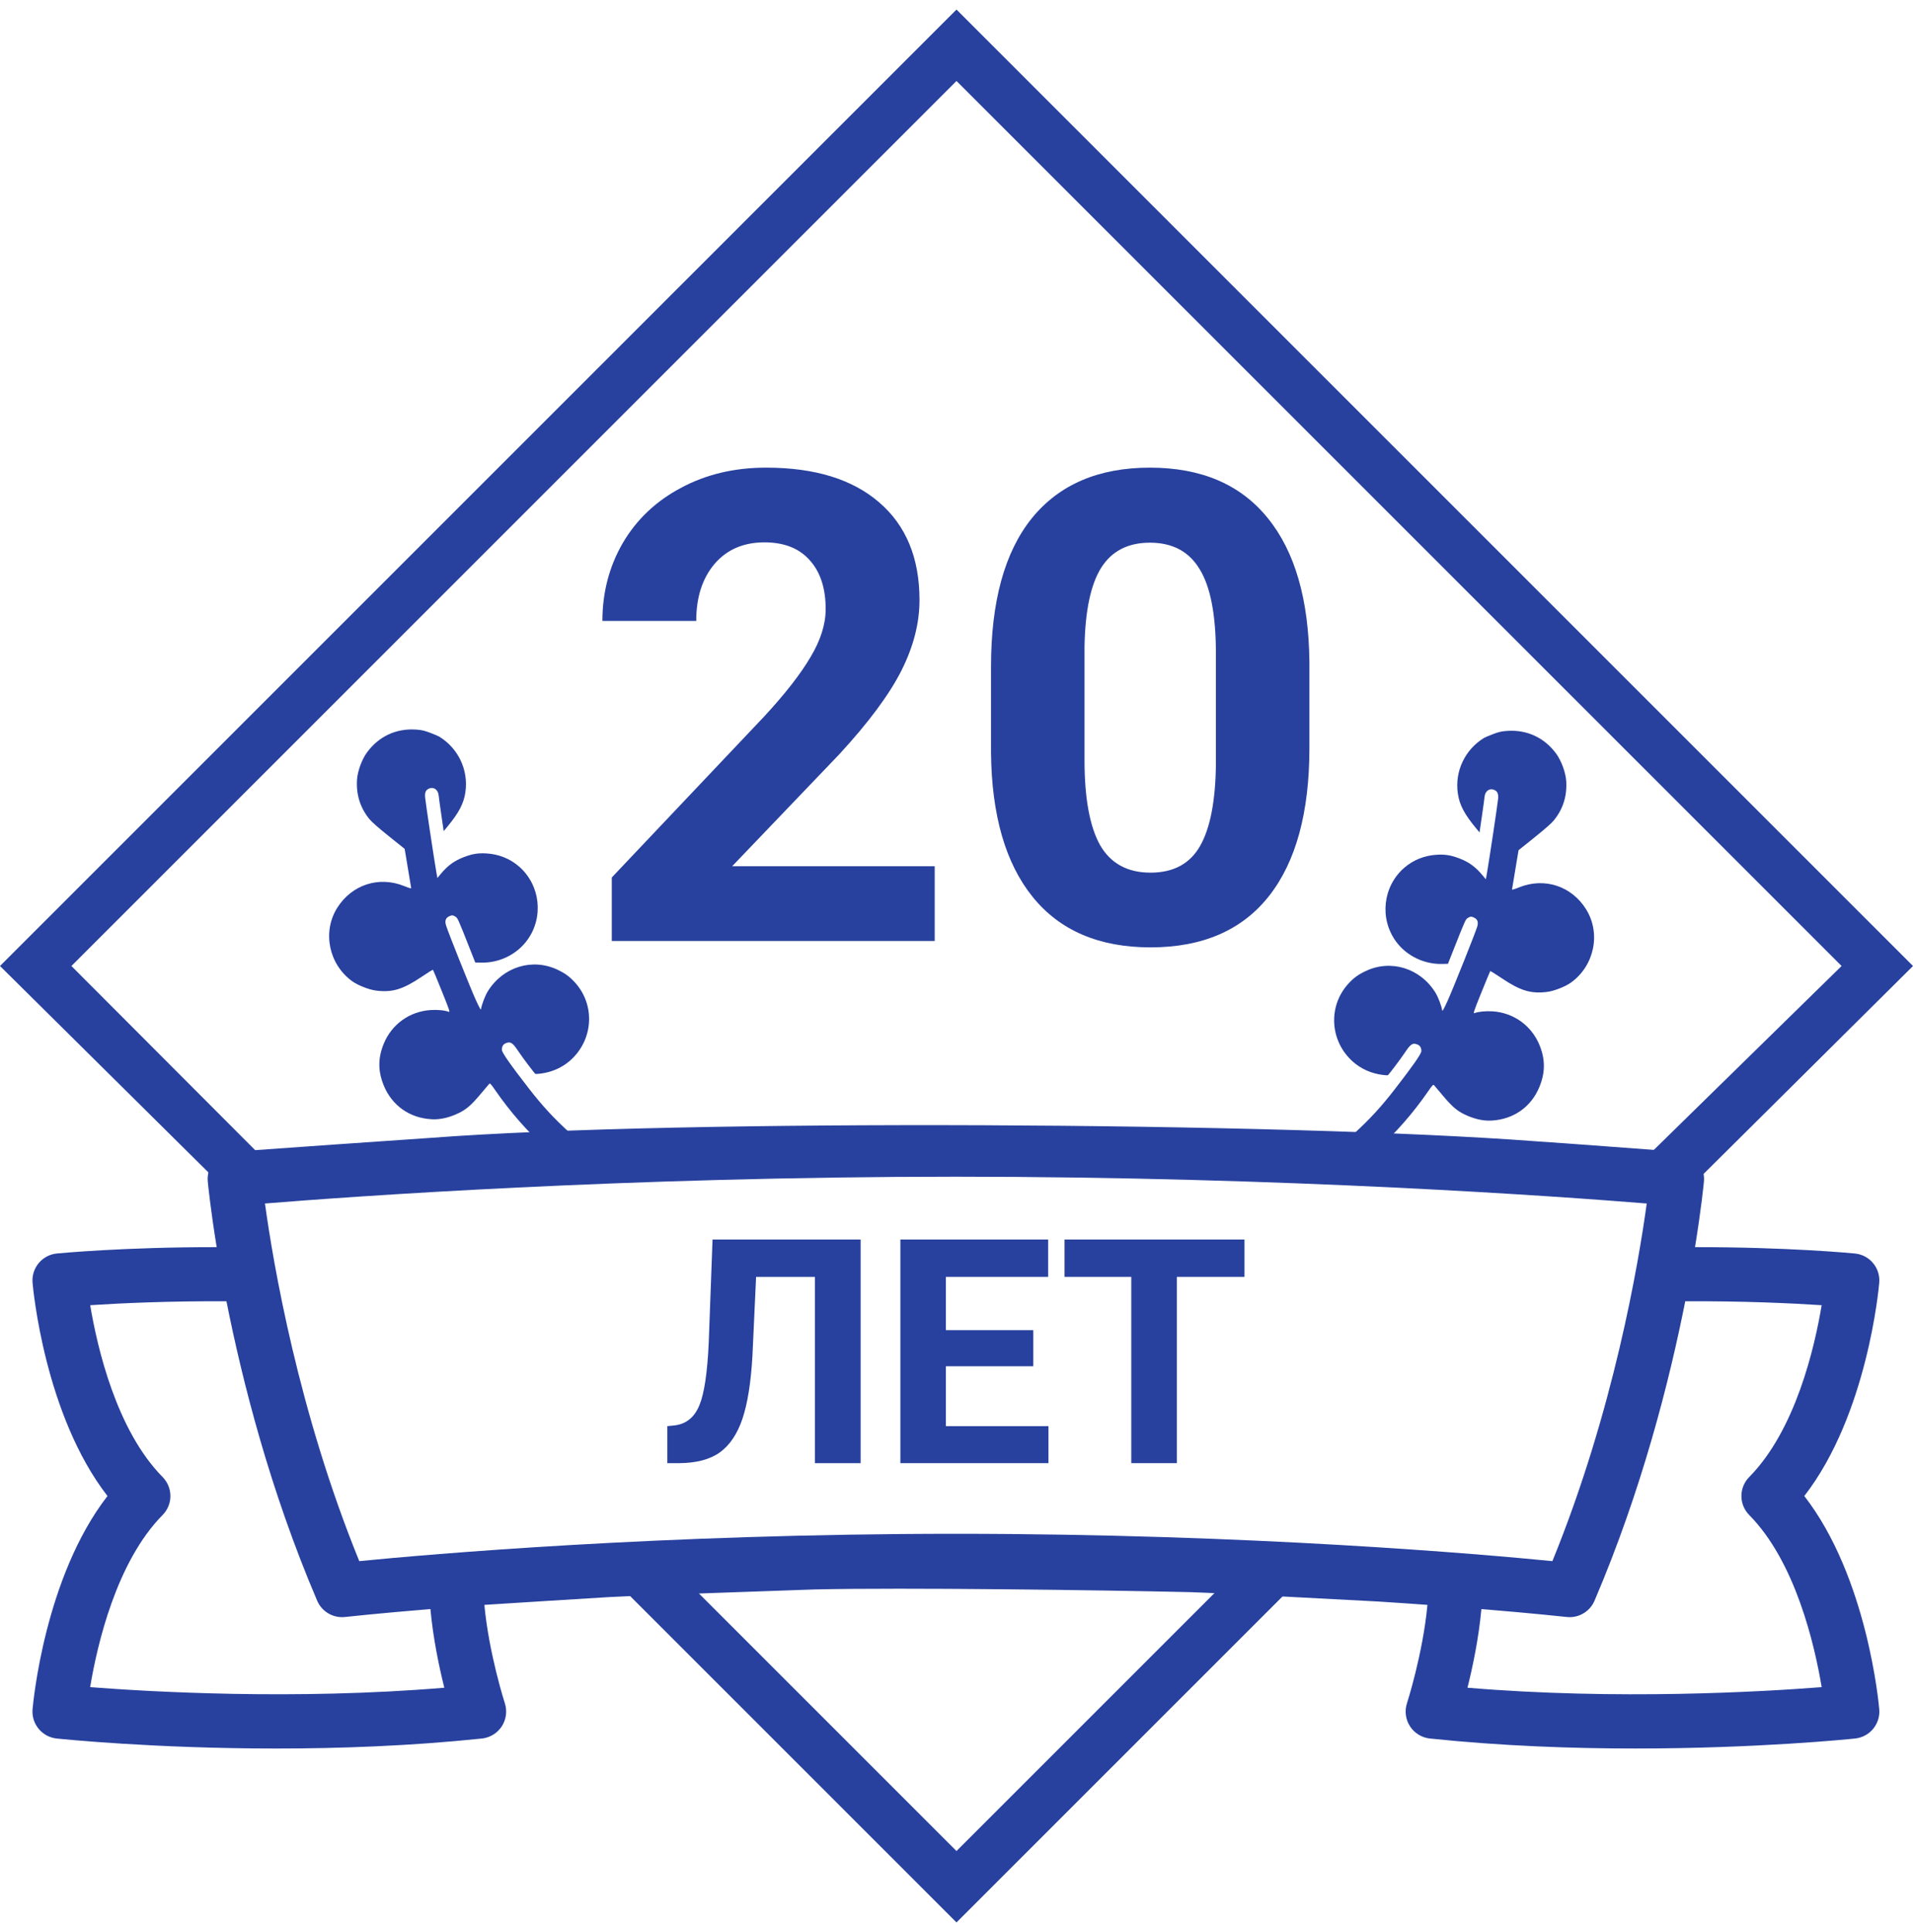 <?xml version="1.0" encoding="UTF-8"?> <svg xmlns="http://www.w3.org/2000/svg" width="100" height="101" viewBox="0 0 100 101" fill="none"> <path fill-rule="evenodd" clip-rule="evenodd" d="M94.318 78.208C97.608 73.967 98.21 67.359 98.235 67.058C98.302 66.286 97.734 65.605 96.963 65.53C96.806 65.514 93.424 65.192 88.605 65.198C88.933 63.178 89.057 61.913 89.071 61.764C89.106 61.39 88.992 61.018 88.752 60.729C88.512 60.439 88.168 60.257 87.794 60.223C87.775 60.221 87.554 60.201 87.147 60.166C86.061 60.086 81.831 59.764 80.317 59.666C67.185 58.665 35.633 58.484 22.5 59.486C20.985 59.584 13.871 60.086 12.785 60.166C12.378 60.201 12.157 60.221 12.138 60.222C11.764 60.257 11.42 60.439 11.18 60.728C10.94 61.017 10.825 61.39 10.861 61.764C10.875 61.912 10.999 63.178 11.327 65.198C6.511 65.192 3.132 65.514 2.974 65.529C2.203 65.604 1.636 66.286 1.702 67.058C1.728 67.359 2.33 73.967 5.619 78.208C2.33 82.448 1.728 89.056 1.702 89.358C1.636 90.126 2.198 90.805 2.964 90.885C3.263 90.916 8.059 91.408 14.444 91.408C17.737 91.408 21.453 91.277 25.192 90.885C25.616 90.84 25.997 90.606 26.23 90.249C26.462 89.891 26.521 89.447 26.39 89.041C26.38 89.011 25.558 86.454 25.32 83.899C26.117 83.841 30.963 83.549 31.871 83.49C33.672 83.396 40.509 83.166 42.571 83.092C47.24 82.985 57.589 83.126 62.258 83.234C64.319 83.308 70.253 83.629 72.053 83.724C72.963 83.782 73.819 83.841 74.618 83.899C74.379 86.454 73.558 89.011 73.548 89.04C73.416 89.446 73.474 89.89 73.707 90.248C73.939 90.606 74.321 90.84 74.746 90.885C78.485 91.277 82.2 91.408 85.494 91.407C91.877 91.407 96.675 90.916 96.974 90.885C97.74 90.804 98.301 90.125 98.236 89.358C98.21 89.056 97.608 82.448 94.318 78.208ZM8.499 79.202C6.084 81.647 5.082 85.976 4.712 88.199C7.808 88.44 15.408 88.886 23.226 88.23C22.954 87.14 22.639 85.646 22.5 84.118C19.697 84.349 18.094 84.526 18.04 84.532L18.04 84.532C17.421 84.602 16.827 84.257 16.581 83.683C14.111 77.905 12.661 72.18 11.838 68.028C8.765 68.01 6.217 68.134 4.715 68.233C5.087 70.459 6.089 74.775 8.499 77.214C9.044 77.765 9.044 78.651 8.499 79.202ZM18.781 81.612C22.342 81.261 34.529 80.183 49.966 80.183C65.403 80.183 77.59 81.261 81.15 81.612C84.353 73.757 85.656 66.019 86.081 62.916C81.604 62.553 67.267 61.515 49.966 61.515C32.664 61.515 18.329 62.553 13.851 62.916C14.278 66.022 15.584 73.769 18.781 81.612ZM77.438 84.118C77.298 85.646 76.984 87.14 76.711 88.23C84.536 88.887 92.131 88.441 95.226 88.199C94.855 85.977 93.854 81.647 91.439 79.202C90.894 78.651 90.894 77.765 91.439 77.214C93.857 74.766 94.855 70.457 95.225 68.233C93.72 68.135 91.168 68.01 88.094 68.028C87.272 72.18 85.821 77.906 83.351 83.683C83.126 84.208 82.612 84.541 82.051 84.541C81.999 84.541 81.946 84.538 81.892 84.532C81.847 84.527 80.245 84.35 77.438 84.118Z" fill="#28419E"></path> <path d="M3.733 50.5L50 4.233L96.267 50.5L85.23 61.311L86.738 63.668L100 50.5L50 0.5L0 50.5L13.199 63.574L14.708 61.5L3.733 50.5Z" fill="#28419E"></path> <path d="M50 100.5L32.779 83.279L34.79 81.556L50 96.767L65.21 81.556L67.221 83.279L50 100.5Z" fill="#28419E"></path> <path fill-rule="evenodd" clip-rule="evenodd" d="M77.577 38.576C76.577 39.187 76.039 40.325 76.206 41.476C76.292 42.074 76.543 42.554 77.158 43.297L77.341 43.518L77.467 42.653C77.537 42.177 77.598 41.732 77.603 41.664C77.625 41.369 77.849 41.193 78.086 41.284C78.271 41.355 78.331 41.475 78.314 41.74C78.3 41.951 77.843 44.995 77.724 45.672L77.671 45.968L77.501 45.763C77.129 45.315 76.784 45.064 76.27 44.869C75.845 44.708 75.547 44.66 75.123 44.683C74.469 44.719 73.879 44.954 73.402 45.368C72.288 46.337 72.1 48.02 72.972 49.216C73.519 49.965 74.434 50.413 75.377 50.393L75.69 50.386L75.957 49.71C76.623 48.026 76.608 48.059 76.753 47.975C76.871 47.907 76.903 47.905 77.032 47.96C77.233 48.044 77.292 48.195 77.221 48.44C77.128 48.758 75.928 51.761 75.658 52.351C75.468 52.766 75.397 52.889 75.388 52.819C75.361 52.604 75.177 52.119 75.036 51.892C74.243 50.612 72.705 50.138 71.386 50.766C70.99 50.955 70.762 51.121 70.485 51.425C69.406 52.606 69.512 54.428 70.722 55.503C71.148 55.881 71.683 56.119 72.279 56.194C72.408 56.211 72.528 56.218 72.547 56.21C72.588 56.194 73.234 55.336 73.442 55.023C73.741 54.571 73.851 54.502 74.102 54.607C74.236 54.664 74.306 54.787 74.299 54.955C74.294 55.096 73.844 55.74 72.905 56.95C72.187 57.876 71.598 58.516 70.781 59.26C70.508 59.508 70.425 59.81 70.547 60.109C70.661 60.388 70.877 60.538 71.185 60.553C71.43 60.564 71.569 60.488 71.971 60.123C72.97 59.216 73.867 58.19 74.644 57.066C74.873 56.735 74.919 56.686 74.96 56.728C74.986 56.755 75.183 56.988 75.399 57.246C75.939 57.894 76.205 58.113 76.716 58.331C77.152 58.517 77.565 58.601 77.953 58.582C79.111 58.525 80.044 57.871 80.475 56.812C80.78 56.064 80.781 55.382 80.478 54.639C80.062 53.62 79.129 52.945 78.032 52.871C77.672 52.847 77.276 52.885 77.084 52.962C76.997 52.998 77.031 52.893 77.434 51.893C77.68 51.284 77.89 50.777 77.901 50.766C77.912 50.756 78.182 50.923 78.501 51.138C79.477 51.796 80.033 51.963 80.885 51.853C81.248 51.806 81.829 51.577 82.123 51.365C83.344 50.484 83.694 48.796 82.914 47.54C82.158 46.322 80.738 45.854 79.415 46.387C79.147 46.494 79.035 46.526 79.04 46.494C79.062 46.353 79.321 44.796 79.349 44.635L79.382 44.445L80.203 43.787C80.742 43.355 81.088 43.052 81.21 42.905C81.7 42.315 81.922 41.62 81.873 40.834C81.844 40.386 81.616 39.764 81.346 39.397C80.733 38.564 79.827 38.142 78.798 38.209C78.496 38.228 78.369 38.257 78.053 38.375C77.844 38.454 77.629 38.544 77.577 38.576Z" fill="#28419E"></path> <path fill-rule="evenodd" clip-rule="evenodd" d="M22.957 38.507C23.957 39.118 24.495 40.256 24.329 41.407C24.242 42.006 23.991 42.486 23.377 43.228L23.194 43.45L23.067 42.584C22.998 42.108 22.937 41.663 22.932 41.596C22.909 41.3 22.686 41.124 22.449 41.215C22.264 41.287 22.203 41.407 22.221 41.671C22.235 41.882 22.692 44.926 22.811 45.603L22.863 45.9L23.034 45.694C23.405 45.246 23.75 44.995 24.265 44.8C24.689 44.639 24.987 44.591 25.412 44.614C26.065 44.65 26.656 44.885 27.132 45.299C28.247 46.269 28.435 47.951 27.562 49.147C27.016 49.897 26.1 50.345 25.158 50.324L24.844 50.317L24.577 49.641C23.912 47.957 23.927 47.99 23.782 47.906C23.664 47.838 23.631 47.837 23.502 47.891C23.301 47.976 23.242 48.126 23.314 48.371C23.406 48.69 24.606 51.693 24.876 52.282C25.067 52.697 25.137 52.82 25.146 52.751C25.174 52.535 25.358 52.05 25.499 51.823C26.292 50.543 27.829 50.069 29.149 50.697C29.544 50.886 29.772 51.053 30.05 51.356C31.129 52.537 31.023 54.359 29.812 55.435C29.387 55.812 28.852 56.05 28.255 56.126C28.127 56.142 28.006 56.149 27.988 56.142C27.947 56.125 27.3 55.267 27.093 54.954C26.794 54.503 26.683 54.433 26.433 54.539C26.299 54.595 26.229 54.718 26.235 54.886C26.24 55.028 26.69 55.672 27.629 56.881C28.348 57.807 28.936 58.447 29.754 59.191C30.027 59.44 30.109 59.741 29.987 60.04C29.873 60.319 29.657 60.47 29.35 60.484C29.105 60.496 28.966 60.419 28.564 60.054C27.564 59.147 26.668 58.122 25.89 56.998C25.662 56.667 25.616 56.617 25.575 56.659C25.549 56.686 25.351 56.919 25.136 57.178C24.595 57.825 24.329 58.044 23.819 58.262C23.383 58.448 22.969 58.532 22.582 58.513C21.423 58.456 20.491 57.802 20.059 56.743C19.754 55.995 19.753 55.314 20.057 54.57C20.472 53.551 21.406 52.876 22.503 52.803C22.863 52.778 23.258 52.816 23.45 52.894C23.538 52.929 23.503 52.824 23.1 51.825C22.855 51.215 22.644 50.708 22.633 50.697C22.622 50.687 22.353 50.854 22.034 51.069C21.057 51.727 20.501 51.894 19.649 51.784C19.287 51.738 18.705 51.508 18.412 51.297C17.19 50.415 16.841 48.727 17.621 47.471C18.377 46.254 19.796 45.786 21.12 46.318C21.387 46.426 21.499 46.458 21.494 46.425C21.472 46.284 21.213 44.727 21.185 44.566L21.152 44.376L20.331 43.718C19.793 43.287 19.446 42.983 19.324 42.836C18.835 42.246 18.613 41.551 18.662 40.765C18.69 40.318 18.918 39.695 19.188 39.329C19.802 38.495 20.707 38.073 21.737 38.14C22.038 38.16 22.165 38.188 22.481 38.306C22.691 38.385 22.905 38.475 22.957 38.507Z" fill="#28419E"></path> <path d="M48.861 49.191H31.98V45.872L39.947 37.456C41.041 36.272 41.847 35.238 42.366 34.355C42.896 33.472 43.161 32.634 43.161 31.84C43.161 30.756 42.885 29.907 42.332 29.292C41.779 28.666 40.99 28.353 39.964 28.353C38.859 28.353 37.985 28.733 37.342 29.493C36.711 30.242 36.395 31.231 36.395 32.461H31.49C31.49 30.974 31.845 29.616 32.555 28.387C33.277 27.157 34.292 26.196 35.6 25.503C36.908 24.799 38.391 24.447 40.048 24.447C42.586 24.447 44.553 25.051 45.952 26.258C47.361 27.465 48.066 29.169 48.066 31.371C48.066 32.578 47.75 33.807 47.119 35.059C46.487 36.311 45.405 37.769 43.871 39.434L38.272 45.285H48.861V49.191Z" fill="#28419E"></path> <path d="M68.448 39.099C68.448 42.474 67.743 45.056 66.334 46.844C64.924 48.632 62.86 49.526 60.143 49.526C57.459 49.526 55.407 48.649 53.986 46.894C52.565 45.139 51.838 42.625 51.804 39.35V34.858C51.804 31.449 52.514 28.862 53.935 27.096C55.367 25.33 57.425 24.447 60.109 24.447C62.793 24.447 64.845 25.325 66.266 27.079C67.687 28.823 68.414 31.332 68.448 34.606V39.099ZM63.56 34.17C63.56 32.148 63.278 30.678 62.714 29.762C62.161 28.834 61.293 28.37 60.109 28.37C58.959 28.37 58.108 28.811 57.555 29.694C57.014 30.566 56.726 31.935 56.692 33.802V39.736C56.692 41.725 56.963 43.206 57.504 44.178C58.057 45.139 58.936 45.62 60.143 45.62C61.338 45.62 62.201 45.156 62.731 44.229C63.261 43.301 63.537 41.882 63.56 39.971V34.17Z" fill="#28419E"></path> <path d="M44.988 64.8V76.49H42.601V66.751H39.524L39.333 70.878C39.254 72.27 39.08 73.367 38.81 74.17C38.54 74.968 38.146 75.554 37.628 75.928C37.11 76.298 36.401 76.485 35.502 76.49H34.884V74.555L35.281 74.515C35.878 74.435 36.304 74.087 36.557 73.471C36.816 72.85 36.98 71.748 37.049 70.163L37.247 64.8H44.988Z" fill="#28419E"></path> <path d="M54.014 71.424H49.445V74.555H54.807V76.49H47.066V64.8H54.791V66.751H49.445V69.537H54.014V71.424Z" fill="#28419E"></path> <path d="M65.054 66.751H61.517V76.49H59.137V66.751H55.648V64.8H65.054V66.751Z" fill="#28419E"></path> </svg> 